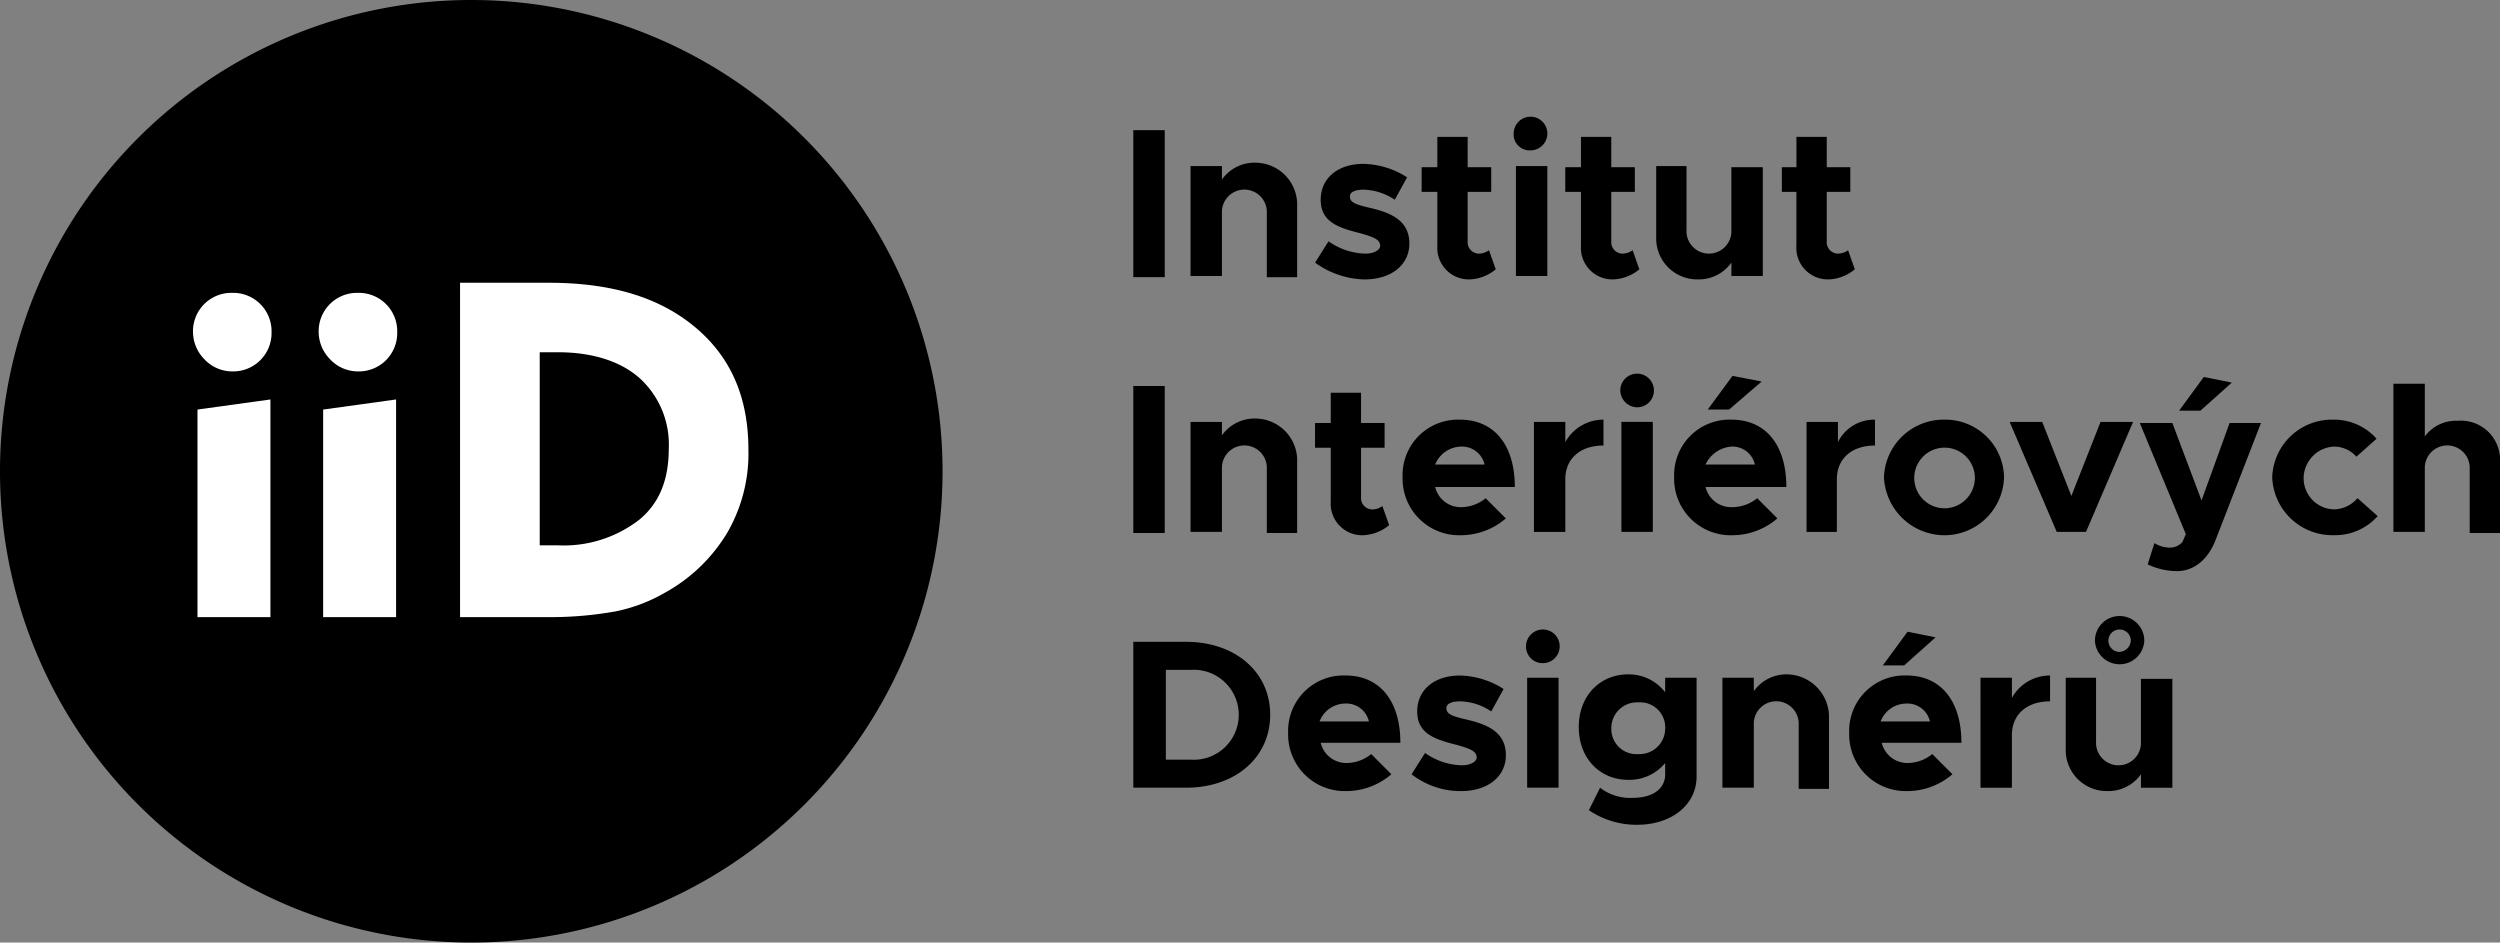 <svg id="Group_325" data-name="Group 325" xmlns="http://www.w3.org/2000/svg" xmlns:xlink="http://www.w3.org/1999/xlink" width="270.792" height="102.094" viewBox="0 0 270.792 102.094">
  <rect x="0" y="0" width="270.792" height="102.094" fill="#808080" stroke="none"/>
  <defs>
    <clipPath id="clip-path">
      <rect id="Rectangle_515" data-name="Rectangle 515" width="270.792" height="102.094" fill="none"/>
    </clipPath>
  </defs>
  <g id="Group_324" data-name="Group 324" clip-path="url(#clip-path)">
    <path id="Path_249" data-name="Path 249" d="M51.047,0A51.047,51.047,0,1,1,0,51.047,51.047,51.047,0,0,1,51.047,0"/>
    <path id="Path_250" data-name="Path 250" d="M17.2,30.354A4.154,4.154,0,0,1,21.454,26.1a4.154,4.154,0,0,1,4.254,4.254,4.154,4.154,0,0,1-4.254,4.254,4.142,4.142,0,0,1-3.039-1.337A4.244,4.244,0,0,1,17.2,30.354m8.386,30.871h-7.9V38.74l7.9-1.094Z" transform="translate(3.705 5.622)" fill="#fff"/>
    <path id="Path_251" data-name="Path 251" d="M28.4,30.354A4.154,4.154,0,0,1,32.654,26.1a4.154,4.154,0,0,1,4.254,4.254,4.154,4.154,0,0,1-4.254,4.254,4.142,4.142,0,0,1-3.039-1.337A4.244,4.244,0,0,1,28.4,30.354m8.386,30.871h-7.9V38.74l7.9-1.094Z" transform="translate(6.117 5.622)" fill="#fff"/>
    <path id="Path_252" data-name="Path 252" d="M41,61.419V25.2h9.6c6.806,0,12.033,1.58,15.922,4.862s5.712,7.657,5.712,13.248A17.1,17.1,0,0,1,69.927,52.3a17.963,17.963,0,0,1-6.685,6.442,17.534,17.534,0,0,1-5.469,2.066,39.9,39.9,0,0,1-7.292.608Zm8.629-7.779h1.945a13.372,13.372,0,0,0,8.872-2.8c2.188-1.823,3.16-4.375,3.16-7.657a9.715,9.715,0,0,0-3.16-7.657c-2.066-1.823-5.1-2.8-8.872-2.8H49.629Z" transform="translate(8.832 5.428)" fill="#fff"/>
    <rect id="Rectangle_513" data-name="Rectangle 513" width="3.403" height="15.922" transform="translate(122.756 14.099)"/>
    <path id="Path_253" data-name="Path 253" d="M117.646,19.24V26.9h-3.282V19.969a2.434,2.434,0,0,0-4.862-.243v7.049h-3.4V14.865h3.4v1.458a4.322,4.322,0,0,1,3.646-1.823,4.543,4.543,0,0,1,4.5,4.74" transform="translate(22.854 3.123)"/>
    <path id="Path_254" data-name="Path 254" d="M117.2,25.3l1.458-2.309a7.194,7.194,0,0,0,4.011,1.337c.851,0,1.58-.365,1.58-.851,0-.729-.851-.972-2.066-1.337-2.431-.608-4.375-1.215-4.375-3.646,0-2.309,1.823-3.889,4.619-3.889a9.078,9.078,0,0,1,4.74,1.458l-1.337,2.431a6.252,6.252,0,0,0-3.4-1.094c-.851,0-1.458.243-1.458.729,0,.608.486.851,2.066,1.215,2.066.486,4.375,1.215,4.375,3.889,0,2.309-1.945,3.889-4.862,3.889A9.445,9.445,0,0,1,117.2,25.3" transform="translate(25.245 3.145)"/>
    <path id="Path_255" data-name="Path 255" d="M134.722,26.542a4.712,4.712,0,0,1-2.8,1.094,3.415,3.415,0,0,1-3.525-3.646V18.155h-1.7V15.482h1.7V12.2h3.282v3.282h2.552v2.674h-2.552V23.5a1.237,1.237,0,0,0,1.094,1.337,1.814,1.814,0,0,0,1.215-.365Z" transform="translate(27.292 2.628)"/>
    <path id="Path_256" data-name="Path 256" d="M134.9,12.223a1.823,1.823,0,1,1,1.823,1.823,1.72,1.72,0,0,1-1.823-1.823m.243,3.525h3.4V27.659h-3.4Z" transform="translate(29.058 2.24)"/>
    <path id="Path_257" data-name="Path 257" d="M147.522,26.542a4.712,4.712,0,0,1-2.8,1.094,3.415,3.415,0,0,1-3.525-3.646V18.155h-1.7V15.482h1.7V12.2h3.282v3.282h2.552v2.674h-2.552V23.5a1.237,1.237,0,0,0,1.094,1.337,1.815,1.815,0,0,0,1.215-.365Z" transform="translate(30.049 2.628)"/>
    <path id="Path_258" data-name="Path 258" d="M159.146,14.8V26.711h-3.4V25.252a4.322,4.322,0,0,1-3.646,1.823,4.442,4.442,0,0,1-4.5-4.619V14.8h3.282v6.928a2.434,2.434,0,0,0,4.862.243V14.922h3.4Z" transform="translate(31.794 3.188)"/>
    <path id="Path_259" data-name="Path 259" d="M166.7,26.542a4.712,4.712,0,0,1-2.8,1.094,3.415,3.415,0,0,1-3.525-3.646V18.155H158.8V15.482h1.58V12.2h3.282v3.282h2.552v2.674h-2.552V23.5a1.237,1.237,0,0,0,1.094,1.337,1.815,1.815,0,0,0,1.215-.365Z" transform="translate(34.206 2.628)"/>
    <rect id="Rectangle_514" data-name="Rectangle 514" width="3.403" height="15.922" transform="translate(122.756 41.81)"/>
    <path id="Path_260" data-name="Path 260" d="M117.646,42.04V49.7h-3.282V42.769a2.434,2.434,0,0,0-4.862-.243v7.049h-3.4V37.665h3.4v1.458a4.322,4.322,0,0,1,3.646-1.823,4.543,4.543,0,0,1,4.5,4.74" transform="translate(22.854 8.035)"/>
    <path id="Path_261" data-name="Path 261" d="M125.222,49.342a4.712,4.712,0,0,1-2.8,1.094,3.415,3.415,0,0,1-3.525-3.646V40.955h-1.7V38.282h1.7V35h3.282v3.282h2.552v2.674h-2.552V46.3a1.237,1.237,0,0,0,1.094,1.337,1.815,1.815,0,0,0,1.215-.365Z" transform="translate(25.245 7.539)"/>
    <path id="Path_262" data-name="Path 262" d="M133.994,45.908l2.188,2.188a7.488,7.488,0,0,1-4.862,1.823A6.13,6.13,0,0,1,125,43.6a6,6,0,0,1,6.2-6.2c3.768,0,5.955,2.8,5.955,7.292h-8.629a2.852,2.852,0,0,0,2.8,2.188,4.247,4.247,0,0,0,2.674-.972m-5.469-3.646h5.348a2.5,2.5,0,0,0-2.552-1.945,3.1,3.1,0,0,0-2.8,1.945" transform="translate(26.925 8.056)"/>
    <path id="Path_263" data-name="Path 263" d="M144.236,37.4v2.8c-2.552,0-4.132,1.458-4.132,3.646v5.712h-3.4V37.643h3.4v2.188a4.705,4.705,0,0,1,4.132-2.431" transform="translate(29.446 8.056)"/>
    <path id="Path_264" data-name="Path 264" d="M144.4,35.123a1.823,1.823,0,1,1,1.823,1.823,1.869,1.869,0,0,1-1.823-1.823m.122,3.4h3.4V50.437h-3.4Z" transform="translate(31.104 7.173)"/>
    <path id="Path_265" data-name="Path 265" d="M158.194,46.748l2.188,2.188a7.488,7.488,0,0,1-4.862,1.823,6.13,6.13,0,0,1-6.32-6.32,6,6,0,0,1,6.2-6.2c3.768,0,5.955,2.8,5.955,7.292H152.6a2.852,2.852,0,0,0,2.8,2.188,4.334,4.334,0,0,0,2.8-.972M152.6,43.1h5.348a2.5,2.5,0,0,0-2.552-1.945,3.41,3.41,0,0,0-2.8,1.945m2.552-5.955h-2.309L155.52,33.5l3.16.608Z" transform="translate(32.138 7.216)"/>
    <path id="Path_266" data-name="Path 266" d="M168.414,37.4v2.8c-2.552,0-4.132,1.458-4.132,3.646v5.712H161V37.643h3.4v2.188a4.379,4.379,0,0,1,4.011-2.431" transform="translate(34.68 8.056)"/>
    <path id="Path_267" data-name="Path 267" d="M167.9,43.6a6.467,6.467,0,0,1,6.563-6.2,6.358,6.358,0,0,1,6.442,6.2,6.461,6.461,0,0,1-6.442,6.32A6.569,6.569,0,0,1,167.9,43.6m9.845,0a3.284,3.284,0,1,0-3.282,3.4,3.3,3.3,0,0,0,3.282-3.4" transform="translate(36.166 8.056)"/>
    <path id="Path_268" data-name="Path 268" d="M179.1,37.6h3.525l3.16,8.022,3.16-8.022h3.525l-5.1,11.911H184.2Z" transform="translate(38.579 8.099)"/>
    <path id="Path_269" data-name="Path 269" d="M191.551,53.9l.729-2.309a3.265,3.265,0,0,0,1.58.486,1.821,1.821,0,0,0,1.458-.608l.365-.851L190.7,38.583h3.525l3.16,8.386,3.038-8.386h3.4L198.965,51.1c-.851,2.309-2.431,3.525-4.254,3.525a7.573,7.573,0,0,1-3.16-.729m6.077-20.3,3.039.608-3.4,3.039h-2.309Z" transform="translate(41.078 7.238)"/>
    <path id="Path_270" data-name="Path 270" d="M202.5,43.6a6.467,6.467,0,0,1,6.563-6.2,6.158,6.158,0,0,1,4.74,2.066l-2.188,1.945a3.239,3.239,0,0,0-2.431-1.094,3.458,3.458,0,0,0-3.282,3.4,3.373,3.373,0,0,0,3.282,3.4,3.421,3.421,0,0,0,2.552-1.215l2.188,1.945a6.158,6.158,0,0,1-4.74,2.066A6.518,6.518,0,0,1,202.5,43.6" transform="translate(43.619 8.056)"/>
    <path id="Path_271" data-name="Path 271" d="M224.846,42.708v7.657h-3.282V43.437a2.434,2.434,0,1,0-4.862-.243v7.049h-3.4V34.2h3.4v5.712a4.161,4.161,0,0,1,3.525-1.7,4.245,4.245,0,0,1,4.619,4.5" transform="translate(45.946 7.367)"/>
    <path id="Path_272" data-name="Path 272" d="M101,57.2h5.712c5.348,0,9.116,3.282,9.116,7.9S112.06,73,106.712,73H101Zm6.2,12.762a4.874,4.874,0,1,0,0-9.723h-2.674v9.723Z" transform="translate(21.756 12.321)"/>
    <path id="Path_273" data-name="Path 273" d="M123.794,68.708l2.188,2.188a7.488,7.488,0,0,1-4.862,1.823,6.13,6.13,0,0,1-6.32-6.32,6,6,0,0,1,6.2-6.2c3.768,0,5.955,2.8,5.955,7.292h-8.629a2.852,2.852,0,0,0,2.8,2.188,4.247,4.247,0,0,0,2.674-.972M118.2,65.183h5.348A2.5,2.5,0,0,0,121,63.239a3,3,0,0,0-2.8,1.945" transform="translate(24.728 12.967)"/>
    <path id="Path_274" data-name="Path 274" d="M125.8,70.9l1.458-2.309a7.194,7.194,0,0,0,4.011,1.337c.851,0,1.58-.365,1.58-.851,0-.729-.851-.972-2.066-1.337-2.431-.608-4.375-1.215-4.375-3.646,0-2.309,1.823-3.889,4.619-3.889a9.078,9.078,0,0,1,4.74,1.458l-1.337,2.431a6.252,6.252,0,0,0-3.4-1.094c-.851,0-1.458.243-1.458.729,0,.608.486.851,2.066,1.215,2.066.486,4.375,1.215,4.375,3.889,0,2.309-1.945,3.889-4.862,3.889A8.629,8.629,0,0,1,125.8,70.9" transform="translate(27.098 12.967)"/>
    <path id="Path_275" data-name="Path 275" d="M136,57.923a1.823,1.823,0,1,1,1.823,1.823A1.79,1.79,0,0,1,136,57.923m.122,3.4h3.4V73.237h-3.4Z" transform="translate(29.295 12.084)"/>
    <path id="Path_276" data-name="Path 276" d="M153.462,60.465v10.7c0,3.039-2.674,5.226-6.442,5.226a9.2,9.2,0,0,1-5.226-1.58l1.215-2.431a5.317,5.317,0,0,0,3.525,1.094c2.188,0,3.525-.972,3.525-2.552V69.7a5.019,5.019,0,0,1-4.011,1.823c-3.039,0-5.348-2.309-5.348-5.712s2.309-5.712,5.348-5.712a4.954,4.954,0,0,1,4.011,1.945v-1.58Zm-3.4,5.469a2.713,2.713,0,0,0-2.917-2.8,2.781,2.781,0,0,0-2.917,2.8,2.713,2.713,0,0,0,2.917,2.8,2.781,2.781,0,0,0,2.917-2.8" transform="translate(30.307 12.946)"/>
    <path id="Path_277" data-name="Path 277" d="M165.046,64.84V72.5h-3.282V65.569a2.434,2.434,0,0,0-4.862-.243v7.049h-3.4V60.465h3.4v1.458a4.322,4.322,0,0,1,3.646-1.823,4.62,4.62,0,0,1,4.5,4.74" transform="translate(33.064 12.946)"/>
    <path id="Path_278" data-name="Path 278" d="M173.794,69.548l2.188,2.188a7.488,7.488,0,0,1-4.862,1.823,6.13,6.13,0,0,1-6.32-6.32,6,6,0,0,1,6.2-6.2c3.768,0,5.955,2.8,5.955,7.292h-8.629a2.852,2.852,0,0,0,2.8,2.188,4.247,4.247,0,0,0,2.674-.972M168.2,66.023h5.348A2.5,2.5,0,0,0,171,64.079a3,3,0,0,0-2.8,1.945m2.552-6.077h-2.309L171.12,56.3l3.039.608Z" transform="translate(35.499 12.127)"/>
    <path id="Path_279" data-name="Path 279" d="M184.036,60.2V63c-2.552,0-4.132,1.458-4.132,3.646v5.712h-3.4V60.443h3.4v2.188a4.705,4.705,0,0,1,4.132-2.431" transform="translate(38.019 12.967)"/>
    <path id="Path_280" data-name="Path 280" d="M195.646,61.585V73.5h-3.4V72.037A4.322,4.322,0,0,1,188.6,73.86a4.442,4.442,0,0,1-4.5-4.619V61.585h3.282v6.928a2.434,2.434,0,1,0,4.862.243V61.706h3.4Zm-8.386-4.011a2.674,2.674,0,0,1,5.348,0,2.677,2.677,0,0,1-5.348,0m1.458,0a1.218,1.218,0,0,0,1.215,1.215,1.307,1.307,0,0,0,1.215-1.215,1.215,1.215,0,1,0-2.431,0" transform="translate(39.656 11.826)"/>
  </g>
</svg>
